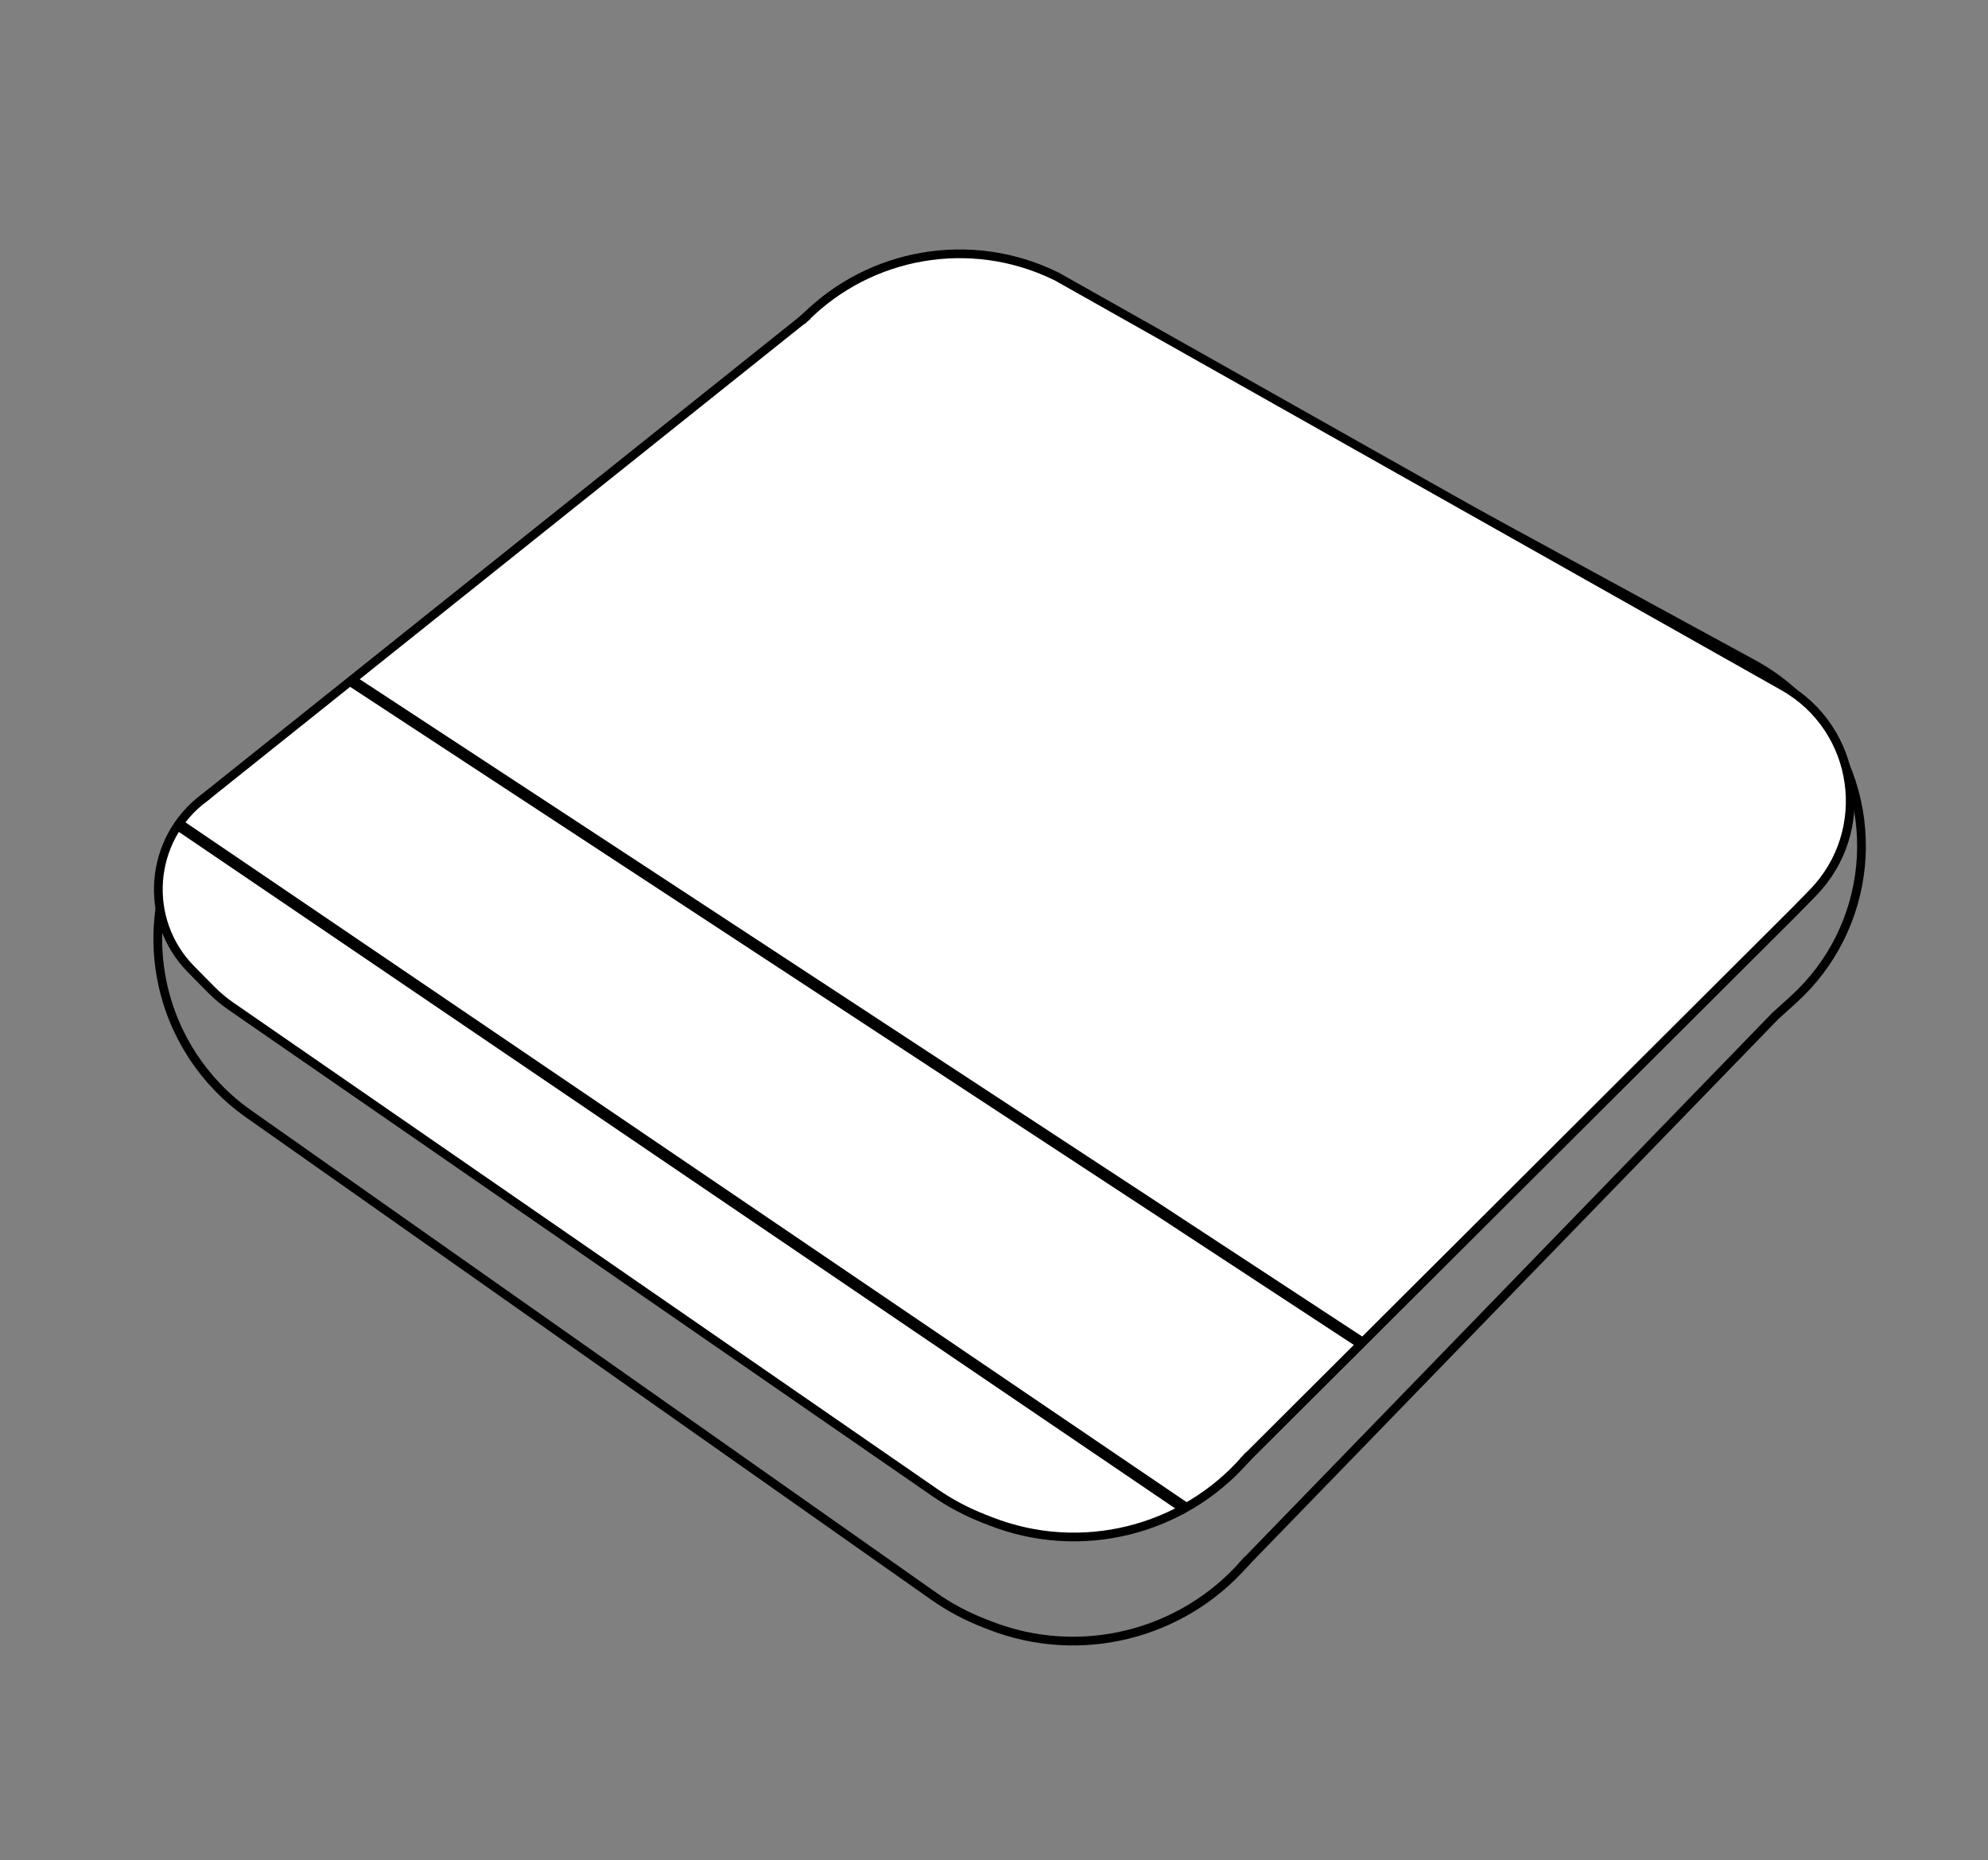 <svg width="684" height="640" viewBox="0 0 684 640" fill="none" xmlns="http://www.w3.org/2000/svg">
<rect x="0" y="0" width="684" height="640" fill="#808080" stroke="none"/>
<path d="M610.835 349.537L610.799 349.569L610.765 349.604L428.469 537.604L429.546 538.648L428.414 537.663C406.638 562.677 371.496 571.315 340.605 559.248L338.484 558.42C332.357 556.027 326.542 552.903 321.164 549.117L85.53 383.232C70.215 372.45 59.585 356.238 55.803 337.894C49.94 309.457 61.337 280.23 84.903 263.268L115.709 241.095C116.224 244.289 119.9 246.886 123.422 244.601L274.721 146.471C275.9 145.706 276.996 144.819 277.99 143.825L290.392 131.423C306.045 115.771 326.924 106.448 349.027 105.243C365.679 104.335 382.254 108.08 396.898 116.058L603.31 228.514C612.355 233.441 620.225 240.272 626.376 248.533C648.298 277.978 644.264 319.26 617.055 343.903L610.835 349.537Z" stroke="black" stroke-width="3"/>
<path d="M429.841 502.833L428.71 501.848C406.933 526.862 371.791 535.5 340.9 523.433L338.483 522.489C332.548 520.171 326.902 517.17 321.66 513.548L79.483 346.218C77.039 344.529 74.758 342.616 72.67 340.503L65.809 333.562C49.062 316.621 51.151 288.787 70.239 274.535L69.341 273.333L70.278 274.505L276.778 109.505L275.841 108.333L276.902 109.394C299.517 86.779 333.945 80.907 362.778 94.747L363.647 95.164L613.602 236.139C639.503 250.799 644.474 286.024 623.643 307.28L617.282 313.771L617.27 313.784L428.782 501.771L429.841 502.833Z" fill="white" stroke="black" stroke-width="3"/>
<path d="M120.341 233.833L468.841 462.333" stroke="black" stroke-width="4"/>
<path d="M60.841 283.333L408.4 519.333" stroke="black" stroke-width="4"/>
</svg>
